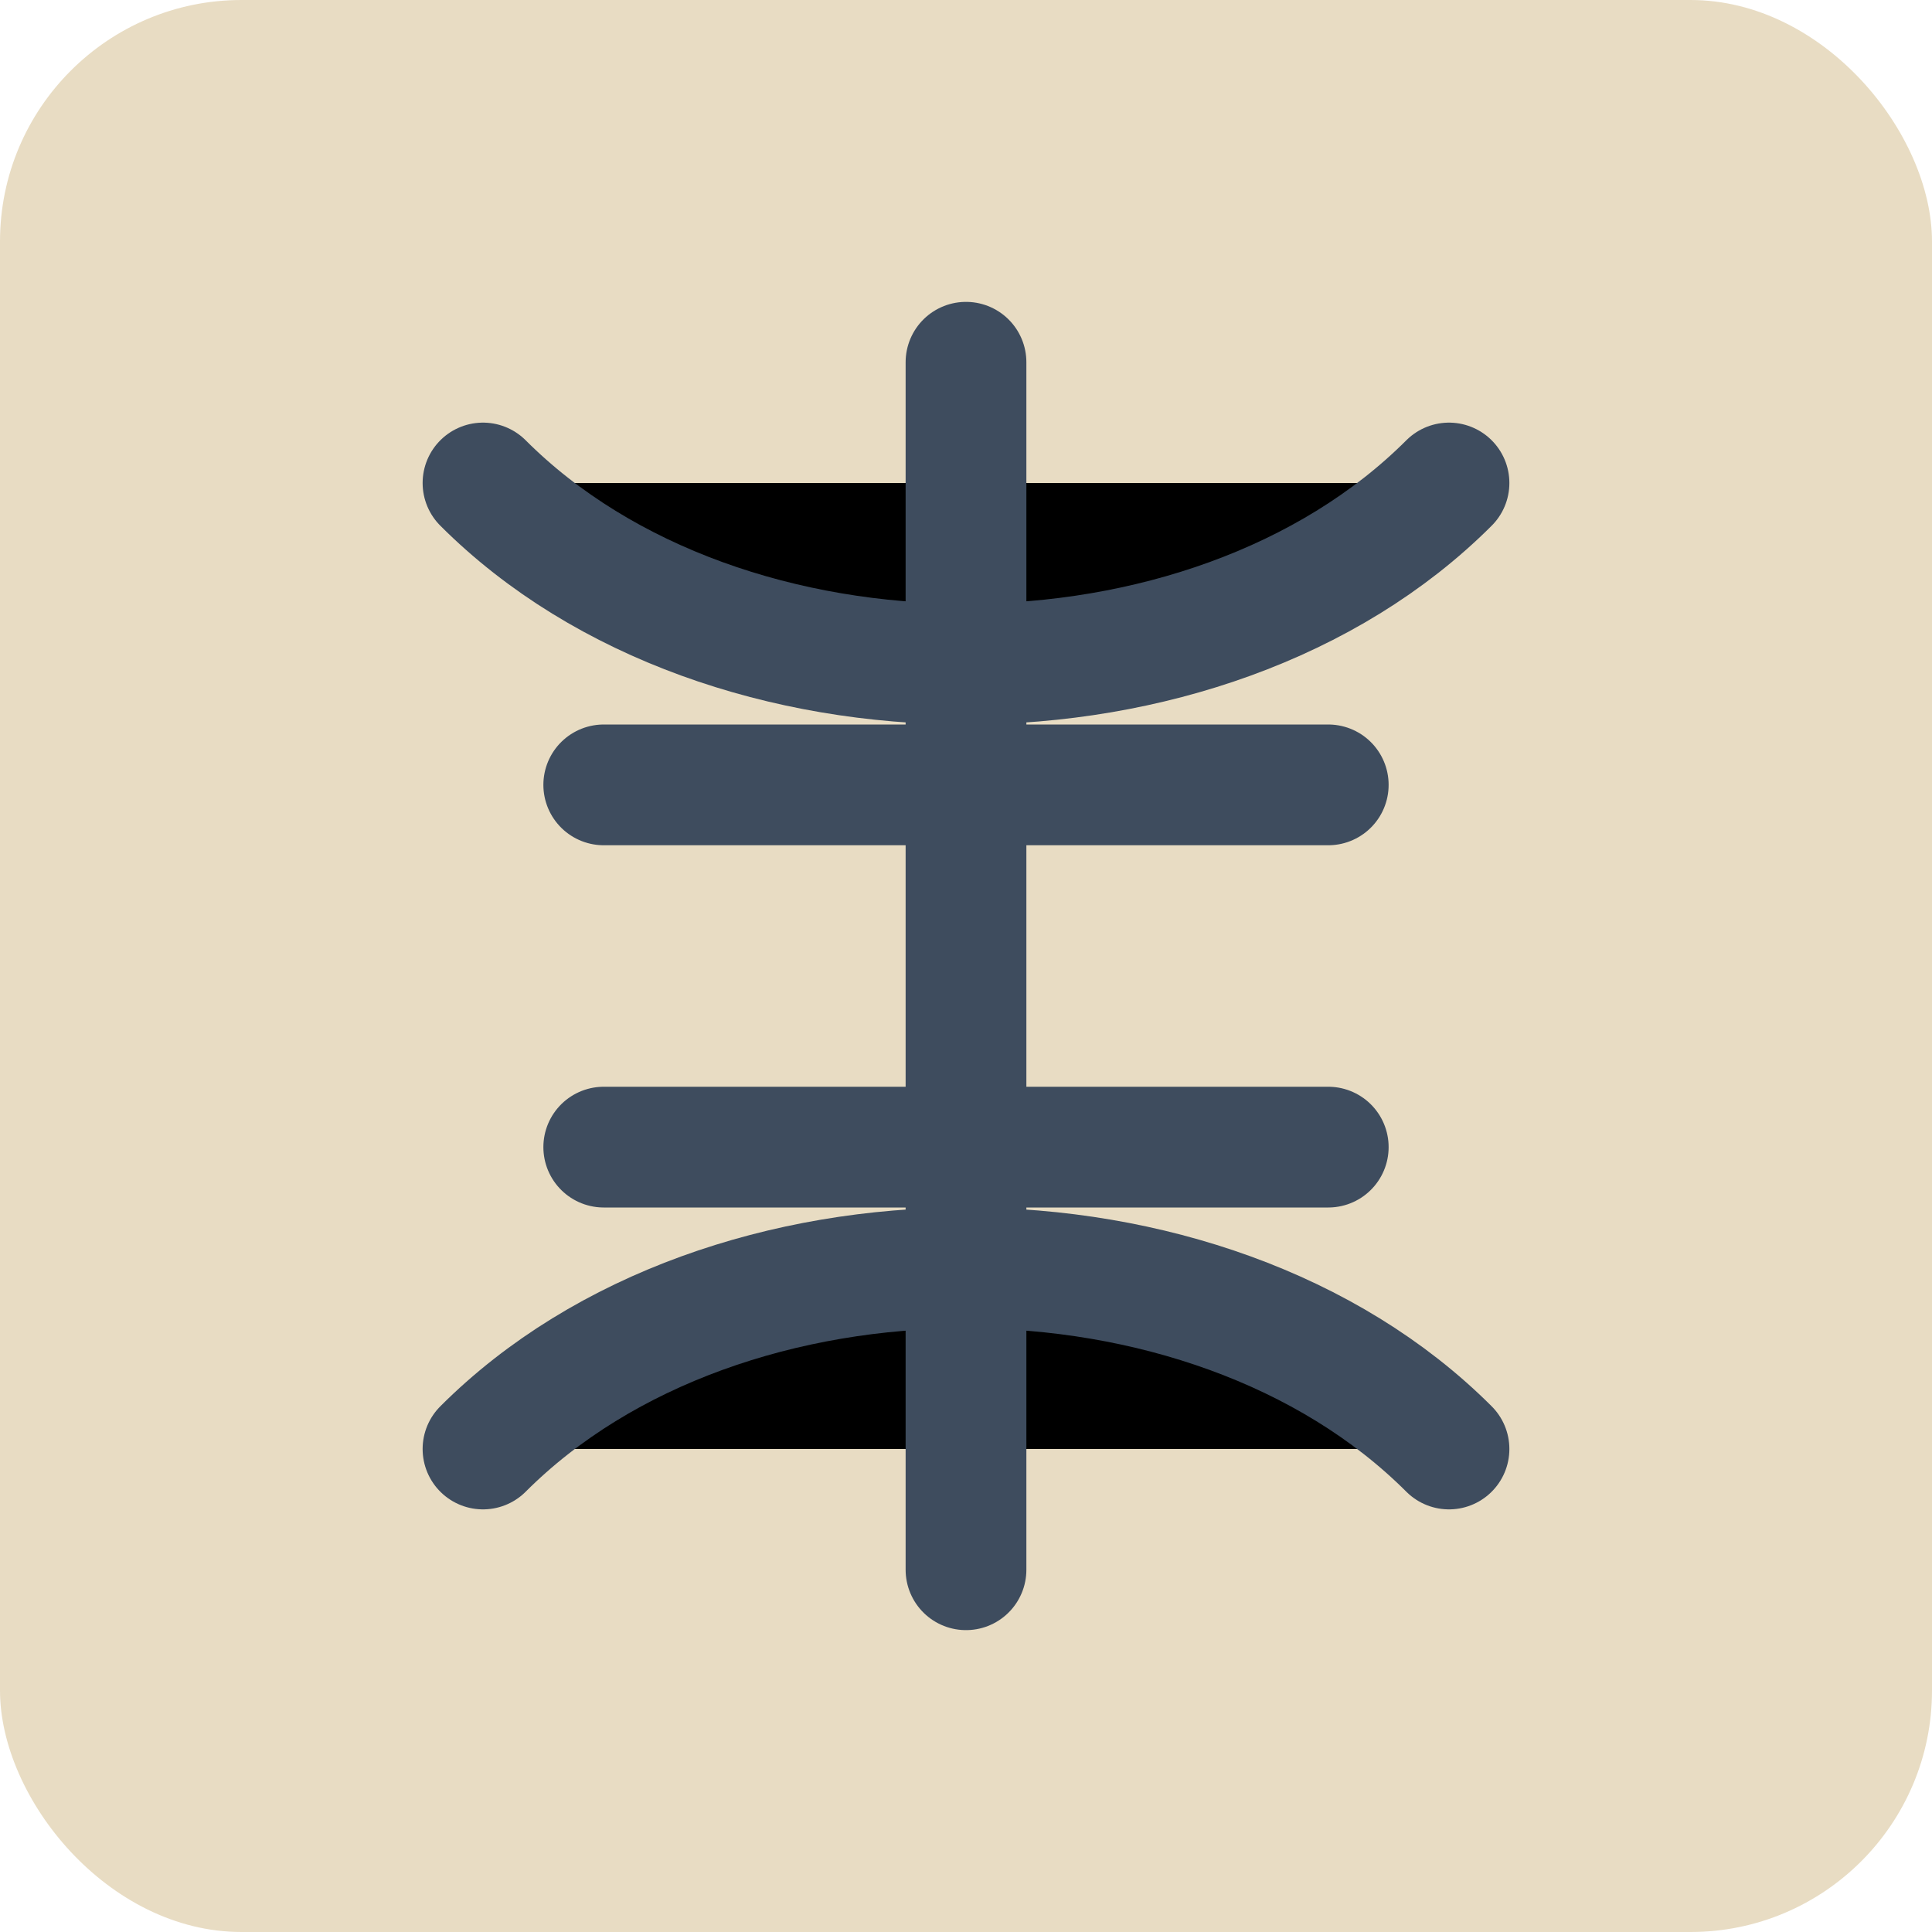 <svg width="32" height="32" viewBox="0 0 32 32" xmlns="http://www.w3.org/2000/svg">
  <rect width="32" height="32" rx="4" fill="#E8DCC3"/>
  <path d="M8 8C12 12 20 12 24 8M8 24C12 20 20 20 24 24M16 6V26M10 13H22M10 19H22" stroke="#3E4C5E" stroke-width="2" stroke-linecap="round"/>
</svg>